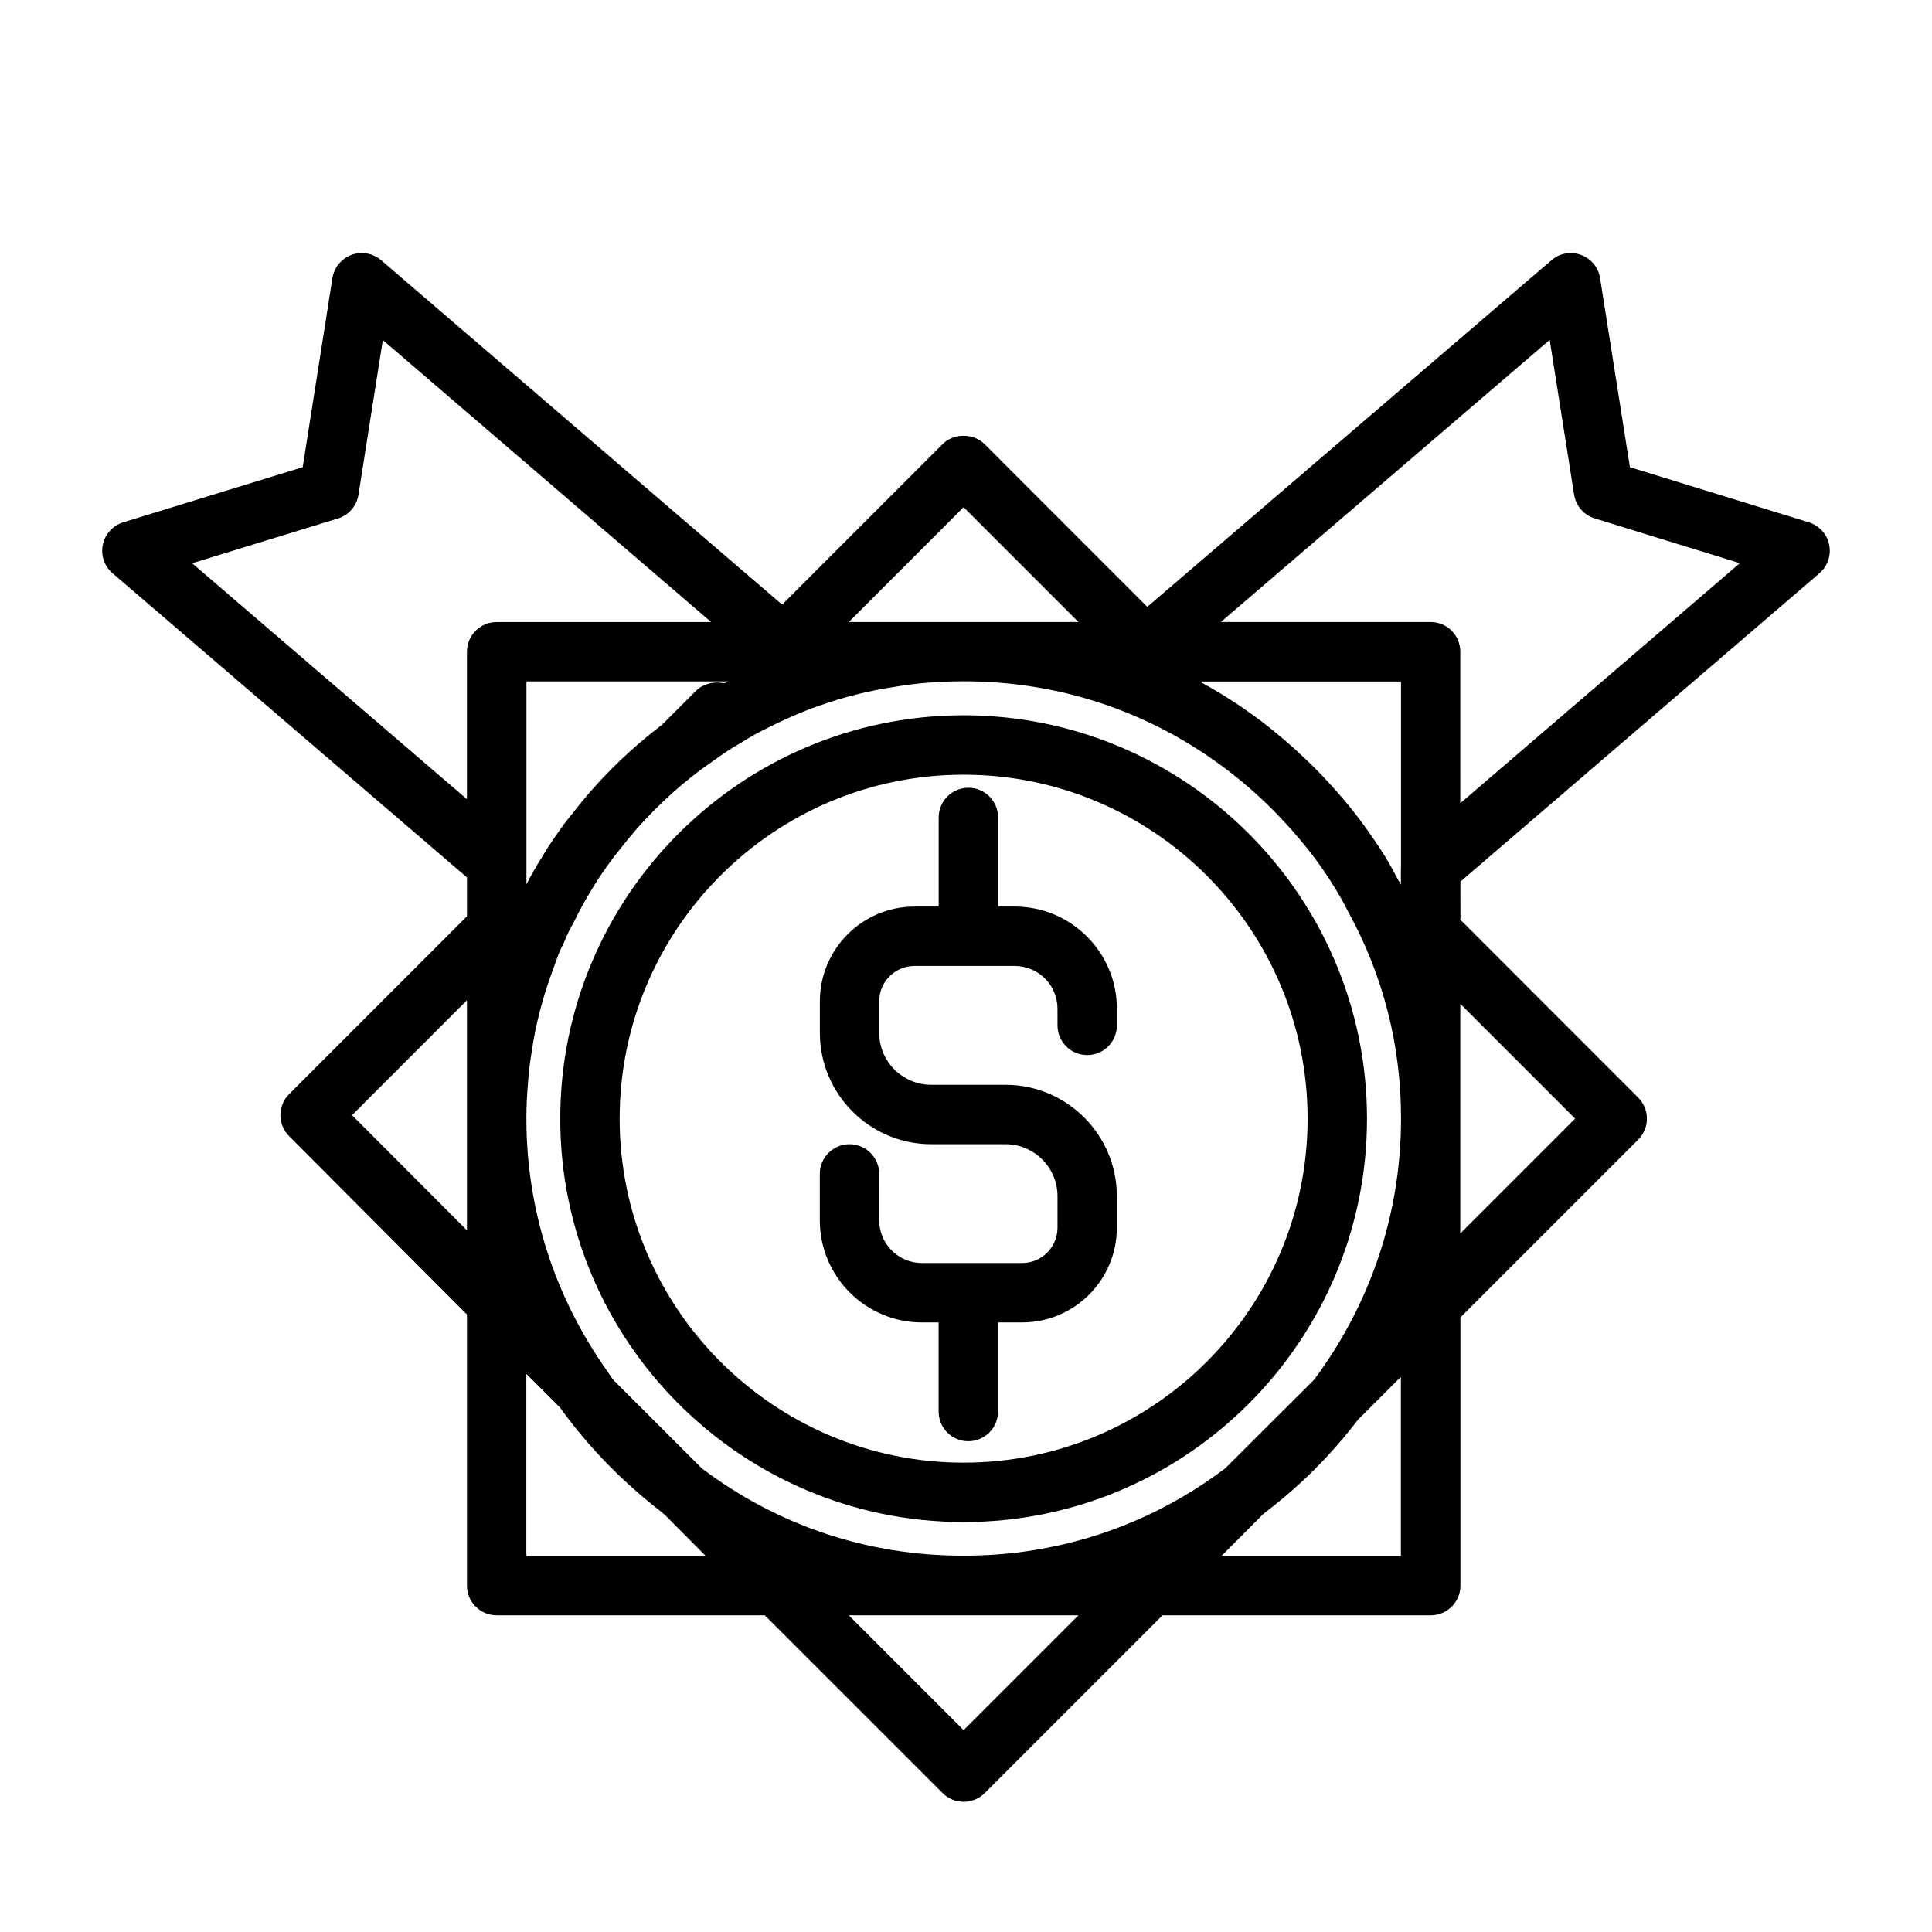 <?xml version="1.0" encoding="UTF-8"?>
<!-- Uploaded to: SVG Repo, www.svgrepo.com, Generator: SVG Repo Mixer Tools -->
<svg fill="#000000" width="800px" height="800px" version="1.1" viewBox="144 144 512 512" xmlns="http://www.w3.org/2000/svg">
 <g>
  <path d="m412.93 384.25h-4.426v-23.617c0-4.344-3.527-7.871-7.871-7.871s-7.871 3.527-7.871 7.871v23.617h-6.391c-13.84 0-25.098 11.258-25.098 25.098v8.359c0 16.281 13.242 29.52 29.52 29.52h19.68c7.59 0 13.777 6.188 13.777 13.777v8.359c0 5.148-4.203 9.352-9.352 9.352h-26.574c-6.234 0-11.32-5.07-11.32-11.32l-0.004-12.297c0-4.344-3.527-7.871-7.871-7.871s-7.871 3.527-7.871 7.871v12.297c0 14.91 12.137 27.062 27.062 27.062h4.426v23.617c0 4.344 3.527 7.871 7.871 7.871s7.871-3.527 7.871-7.871v-23.617h6.391c13.84 0 25.098-11.258 25.098-25.098v-8.359c0-16.281-13.242-29.52-29.52-29.52h-19.68c-7.59 0-13.777-6.188-13.777-13.777v-8.359c0-5.164 4.188-9.352 9.352-9.352h26.574c6.234 0 11.32 5.07 11.32 11.32l0.004 4.426c0 4.344 3.527 7.871 7.871 7.871s7.871-3.527 7.871-7.871v-4.426c0-14.922-12.137-27.062-27.062-27.062z"/>
  <path d="m506.27 440.46c0-58.945-47.957-106.9-106.9-106.9-58.945 0-106.9 47.957-106.9 106.9 0 58.945 47.957 106.9 106.9 106.9 58.949 0 106.9-47.957 106.9-106.9zm-106.9 91.156c-50.27 0-91.156-40.902-91.156-91.156 0-50.27 40.887-91.156 91.156-91.156 50.254 0 91.156 40.887 91.156 91.156 0.004 50.254-40.898 91.156-91.156 91.156z"/>
  <path d="m626.18 295.91c2.172-1.875 3.148-4.769 2.566-7.574-0.582-2.801-2.644-5.07-5.383-5.918l-47.422-14.609-7.902-50.098c-0.441-2.816-2.379-5.18-5.055-6.156-2.723-0.992-5.684-0.457-7.84 1.418l-107.11 91.852-43.105-43.121c-2.961-2.961-8.188-2.961-11.133 0l-42.523 42.523-106.27-91.27c-2.172-1.859-5.195-2.394-7.84-1.418-2.676 0.992-4.613 3.336-5.07 6.172l-7.875 50.098-47.578 14.609c-2.738 0.852-4.801 3.117-5.383 5.918-0.598 2.805 0.395 5.719 2.566 7.574l93.93 80.625v10.281l-47.137 47.137c-3.07 3.07-3.07 8.047 0 11.133l47.137 47.277v71.84c0 4.344 3.527 7.871 7.871 7.871h71.055l47.137 47.121c1.543 1.543 3.559 2.297 5.574 2.297s4.031-0.77 5.574-2.297l47.121-47.121h71.07c4.344 0 7.871-3.527 7.871-7.871v-71.07l47.121-47.121c3.07-3.07 3.07-8.062 0-11.133l-47.121-47.137-0.004-10.105zm-110.93 78.105v4.441c-0.016-0.031-0.031-0.047-0.047-0.078-0.016-0.047-0.047-0.078-0.062-0.125v-0.016c-0.27-0.52-0.645-1.102-0.93-1.637-1.07-2.016-2.141-4.031-3.527-6.219-1.762-2.785-3.824-5.793-6.297-9.133-7.398-9.73-16.074-18.406-26.086-26.086-5.227-3.953-10.707-7.477-16.375-10.562h53.355v49.414zm-179.09-48.996c-0.188-0.047-0.395 0.031-0.582 0-0.977-0.188-1.938-0.203-2.914-0.031-0.316 0.047-0.582 0.094-0.898 0.188-1.195 0.363-2.348 0.914-3.289 1.859l-9.035 9.035c-7.762 5.902-14.863 12.66-21.145 20.262l-4.644 5.824c-2.203 3.055-4.375 6.109-6.078 9.07-1.512 2.379-2.832 4.754-4.062 7.117v-53.766h53.465c-0.266 0.145-0.547 0.301-0.816 0.441zm-6.047 208.2c-0.016-0.016-0.047-0.016-0.062-0.031l-23.301-23.285c-0.125-0.172-0.27-0.301-0.41-0.473l-0.52-0.738-0.785-1.168c-14.09-19.809-21.539-43.012-21.539-67.07 0-3.211 0.141-6.281 0.457-9.809 0.141-2.723 0.582-5.59 1.023-8.406 0.992-6.676 2.707-13.414 5.18-20.215l1.59-4.426c0.332-0.977 0.77-1.953 1.844-4.094 0.66-1.844 1.605-3.527 2.629-5.434 1.449-2.914 2.914-5.684 4.816-8.707 1.605-2.769 3.512-5.383 5.793-8.469l3.699-4.629c2.801-3.402 5.809-6.629 9.117-9.762 3.133-2.992 6.438-5.793 9.855-8.359l3.305-2.363 0.016-0.016c0.203-0.125 0.395-0.25 0.535-0.363 2.109-1.543 4.219-2.961 6.848-4.457 1.969-1.258 3.922-2.379 5.887-3.371 2.394-1.195 4.785-2.394 7.195-3.449 2.348-1.039 4.832-2.062 7.336-2.945 6.977-2.473 13.648-4.156 20.625-5.18 5.496-0.961 11.586-1.449 18.168-1.449 25.379 0 49.375 7.996 69.715 23.426 8.551 6.488 16.199 14.137 23.285 23.41 3.731 5.102 6.598 9.684 8.879 14.25 9.289 16.91 13.996 35.344 13.996 54.789 0 24.891-7.887 48.695-22.766 68.848-0.141 0.172-0.27 0.301-0.41 0.504l-0.109 0.109-23.332 23.254c-15.02 11.352-32.242 18.688-50.586 21.648-6.109 0.992-12.344 1.48-18.672 1.48-25.312 0.059-49.258-7.938-69.301-23.051zm224.57-299.14 6.473 41.012c0.473 2.961 2.582 5.398 5.465 6.297l38.461 11.855-74.09 63.621-0.004-40.16c0-4.344-3.527-7.871-7.871-7.871h-55.578zm-155.32 44.32 30.434 30.434h-60.852zm-204.45 14.863 38.621-11.855c2.883-0.883 4.992-3.32 5.465-6.297l6.453-40.996 87.016 74.738-56.852-0.004c-4.344 0-7.871 3.527-7.871 7.871v39.078zm72.832 115.81v60.977l-30.449-30.512zm15.742 147.25v-48.223l8.941 8.941c0.457 0.676 1.023 1.434 1.953 2.644 7.164 9.43 15.586 17.805 24.922 25.016l0.047 0.047c0.285 0.219 0.504 0.473 0.789 0.676 0.016 0.016 0.031 0 0.047 0.016l0.047 0.047 3.352 3.371 7.414 7.461zm115.88 46.18-30.434-30.434h60.867zm115.88-46.18h-47.516l10.848-10.895c0.285-0.219 0.52-0.488 0.805-0.691h0.016l0.016-0.016c4.488-3.449 8.785-7.148 12.785-11.148 4.234-4.219 8.188-8.754 11.855-13.539 0.125-0.109 0.27-0.219 0.379-0.348l10.816-10.816zm15.742-85.441v-60.867l30.434 30.434z"/>
 </g>
</svg>
